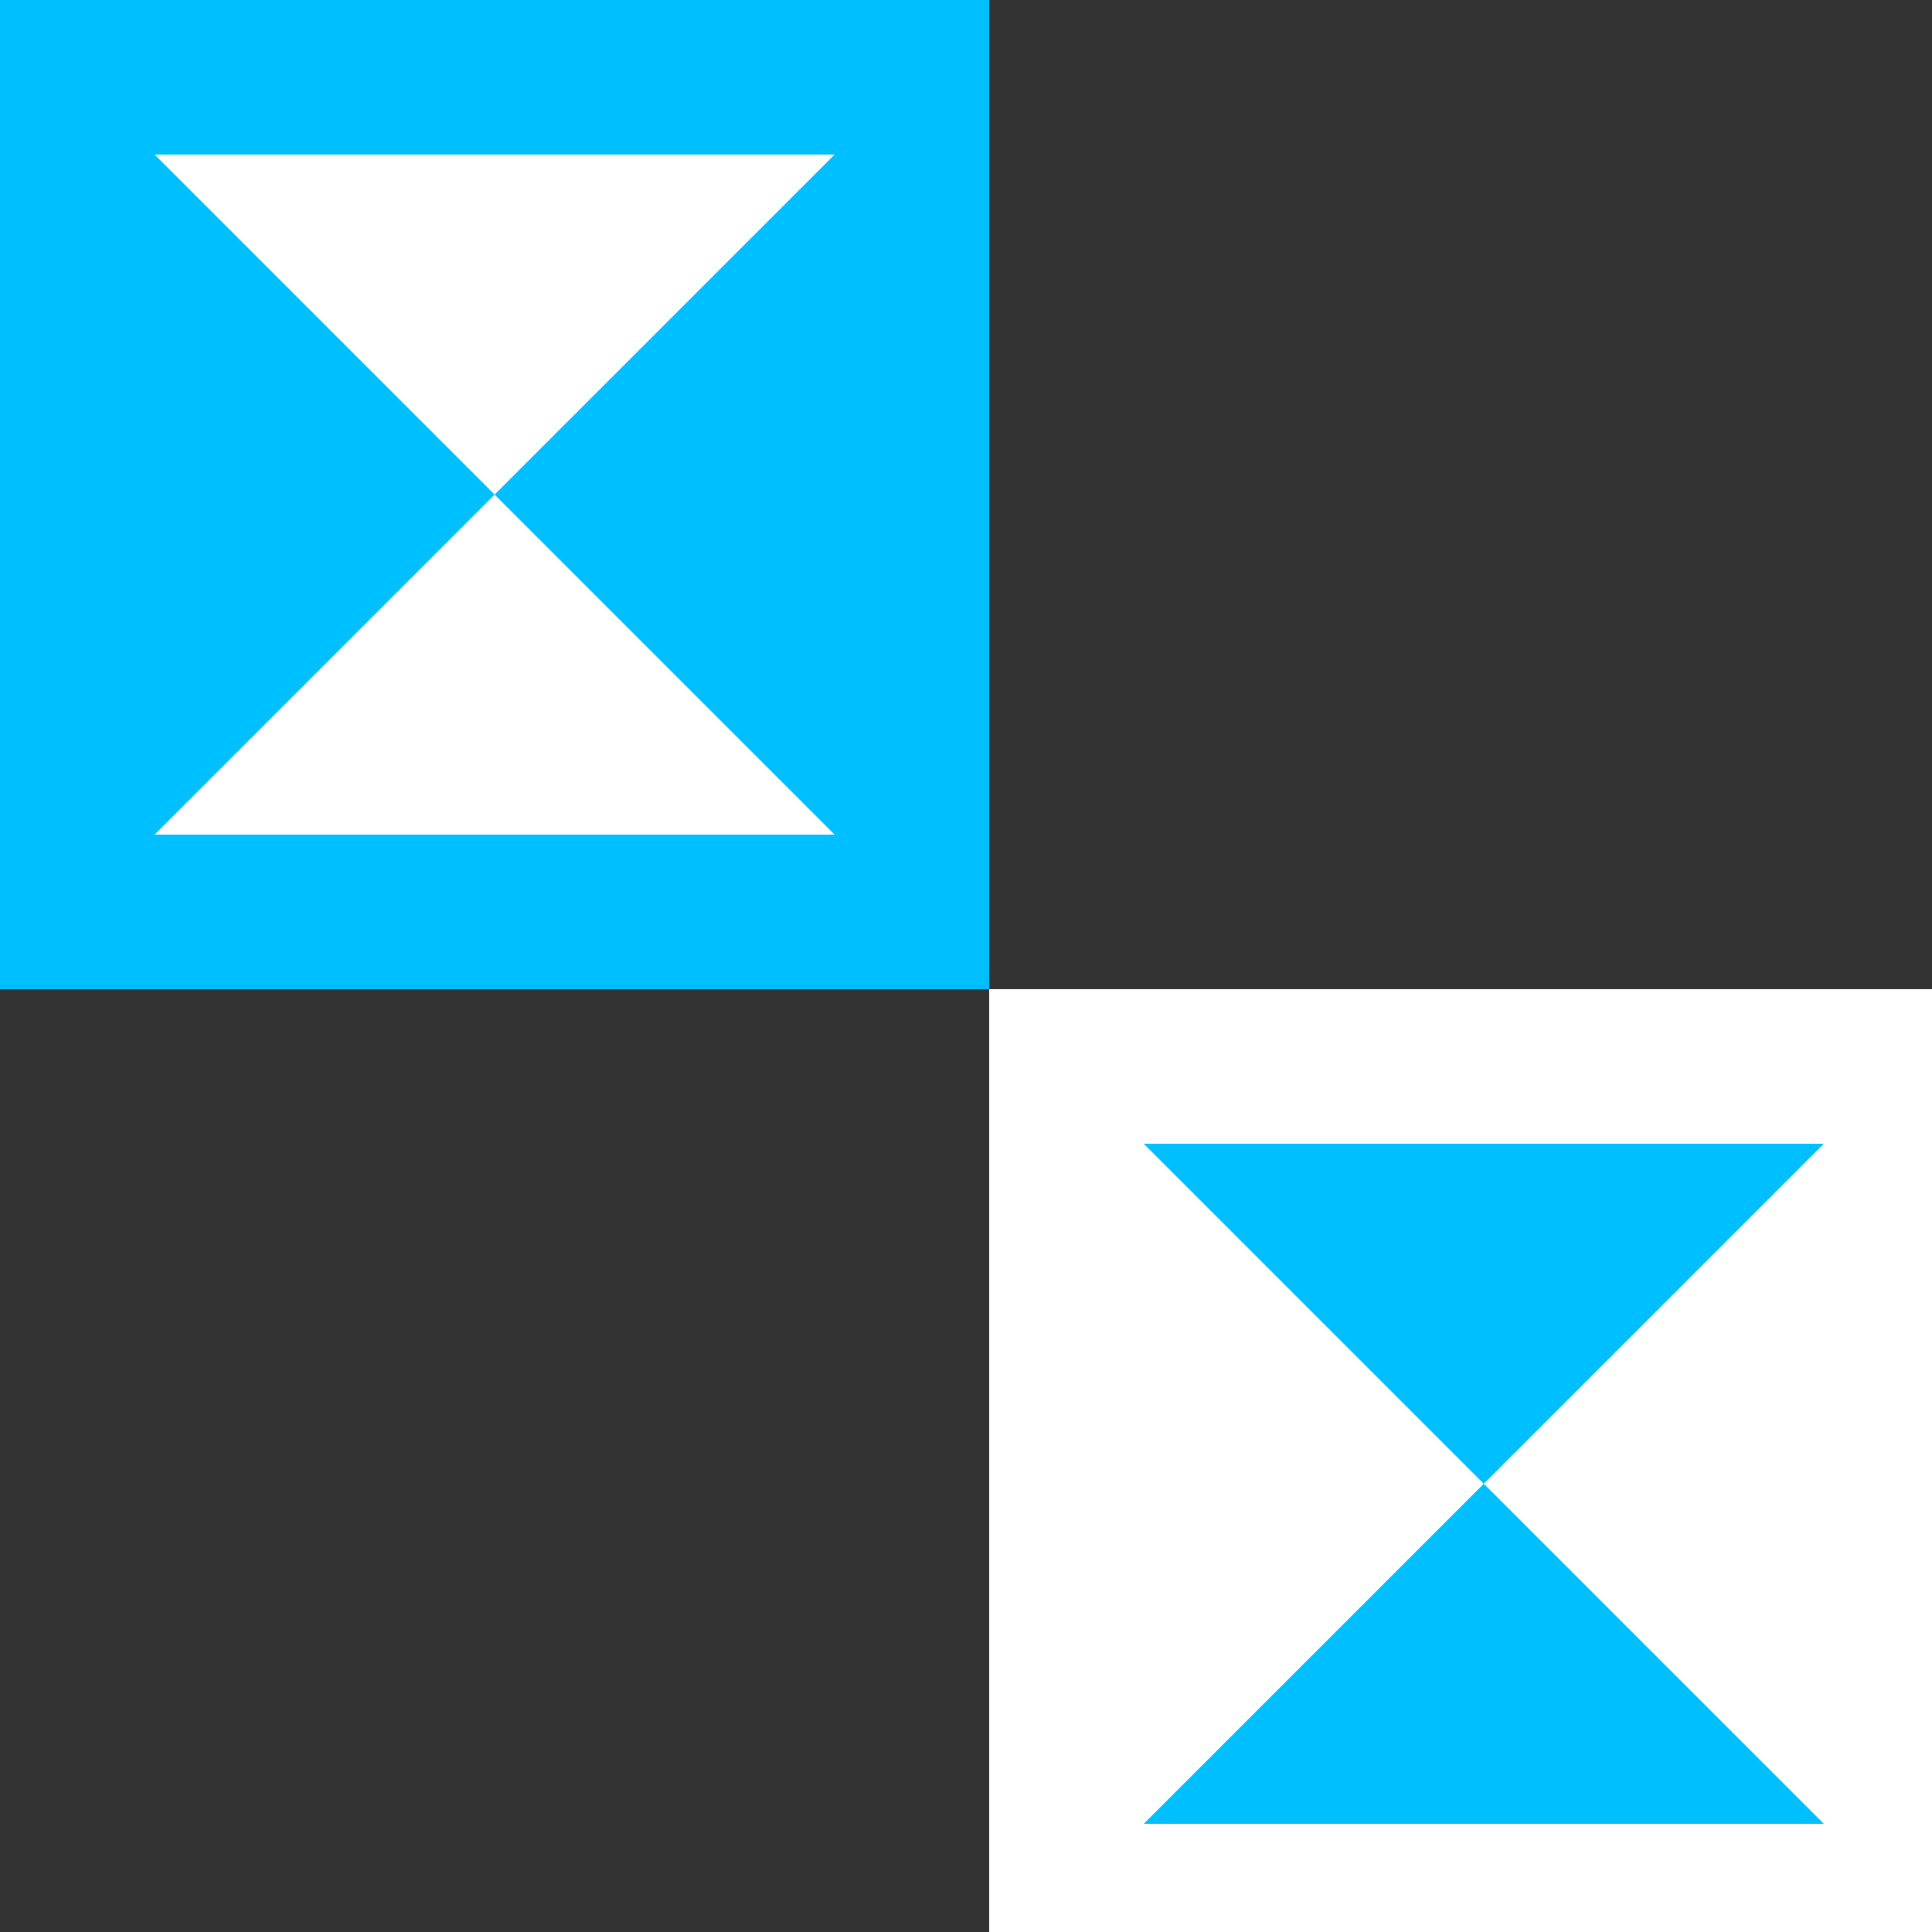 <!--

Generated by DrawGPT.
Free, open source, AI generated images in SVG, PNG, and HTML Canvas format.
https://drawgpt.ai

Created: 2023-09-26T06:19:15.505Z
Link: https://drawgpt.ai/prompt/30457/

-->
<svg xmlns="http://www.w3.org/2000/svg" xmlns:xlink="http://www.w3.org/1999/xlink" width="500" height="500"><rect width="100%" height="100%" fill="#333333" stroke="none"/><defs/><g><rect fill="#00BFFF" stroke="none" x="0" y="0" width="256" height="256"/><path fill="#FFFFFF" stroke="none" paint-order="stroke fill markers" d=" M 40 40 L 216 40 L 128 128 L 40 40"/><path fill="#FFFFFF" stroke="none" paint-order="stroke fill markers" d=" M 40 216 L 128 128 L 216 216 L 40 216"/><rect fill="#FFFFFF" stroke="none" x="256" y="256" width="256" height="256"/><path fill="#00BFFF" stroke="none" paint-order="stroke fill markers" d=" M 296 296 L 472 296 L 384 384 L 296 296"/><path fill="#00BFFF" stroke="none" paint-order="stroke fill markers" d=" M 296 472 L 384 384 L 472 472 L 296 472"/></g></svg>